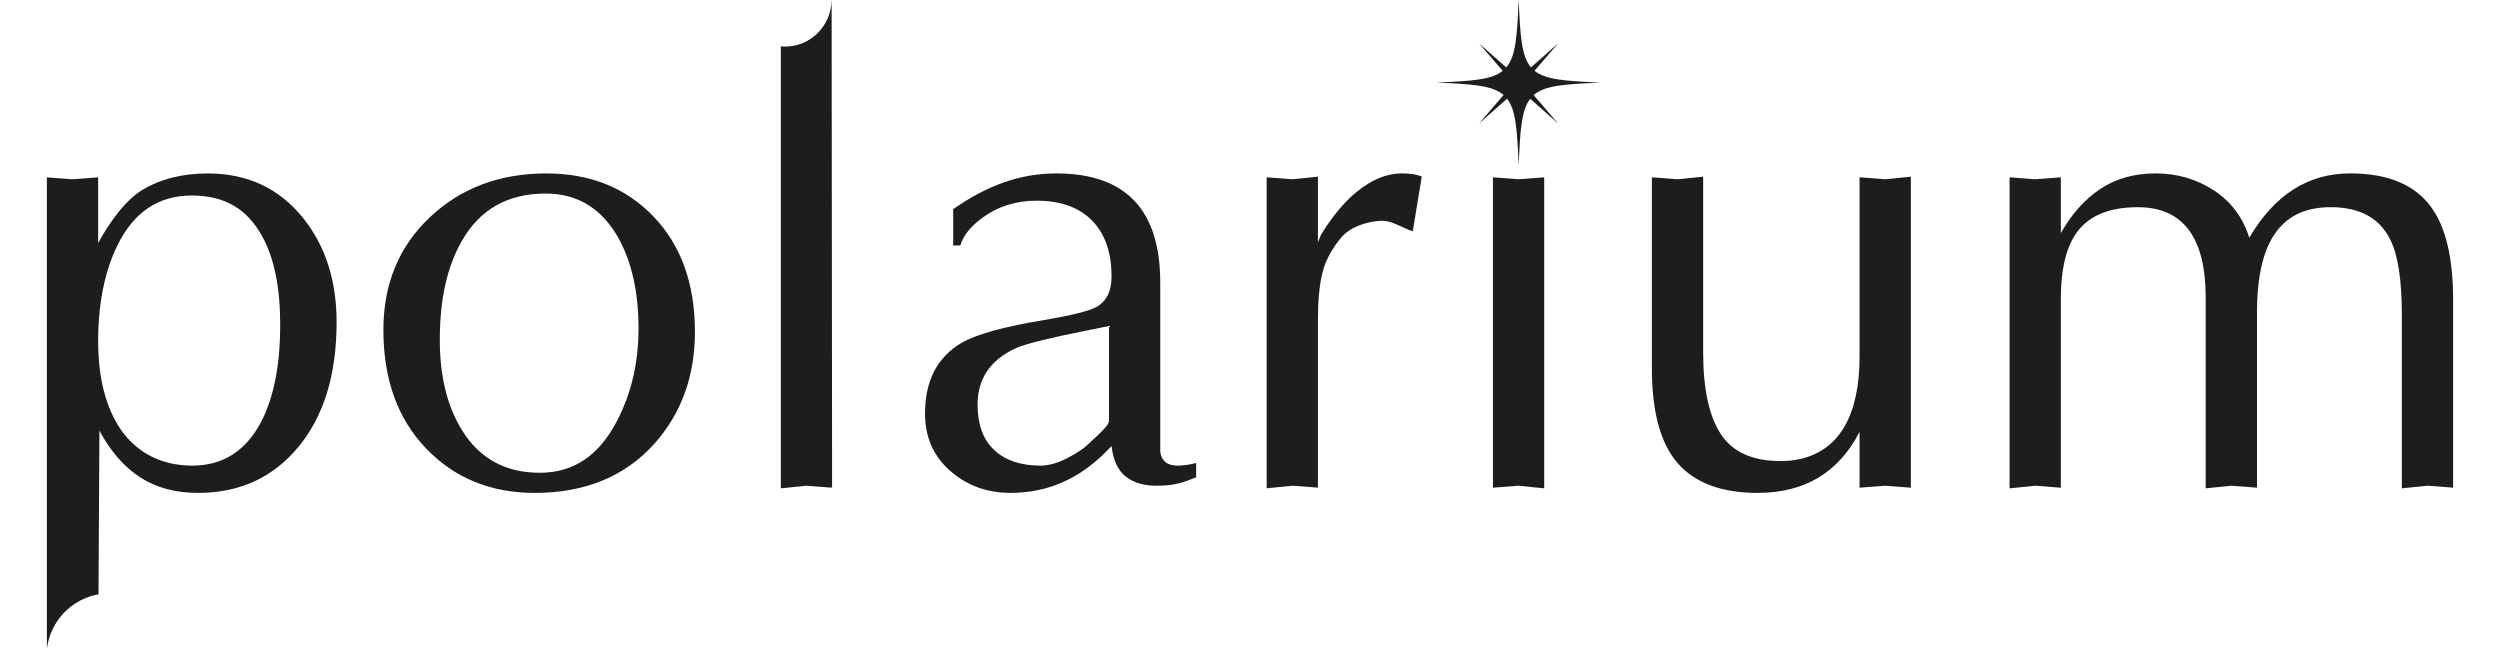 <?xml version="1.0" encoding="UTF-8"?> <svg xmlns="http://www.w3.org/2000/svg" width="125" height="33" viewBox="0 0 125 33" fill="none"><g clip-path="url(#clip0_44_2243)"><path d="M76.681 4.755C77.227 4.275 78.211 4.205 80.046 4.129C78.259 4.054 77.278 3.986 76.725 3.539L77.908 2.167L76.55 3.369C76.078 2.817 76.009 1.82 75.933 -0.039C75.857 1.824 75.789 2.822 75.313 3.373L73.95 2.167L75.137 3.543C74.583 3.986 73.602 4.054 71.819 4.129C73.65 4.205 74.634 4.275 75.18 4.751L73.95 6.177L75.354 4.935C75.792 5.496 75.86 6.489 75.933 8.296C76.007 6.493 76.074 5.5 76.51 4.938L77.909 6.177L76.682 4.755H76.681Z" fill="#1D1D1B"></path><path d="M19.17 16.496C19.17 14.202 19.944 12.324 21.494 10.863C23.042 9.402 24.981 8.671 27.311 8.671C29.511 8.671 31.301 9.391 32.679 10.83C34.057 12.27 34.746 14.19 34.746 16.593C34.746 18.801 34.073 20.662 32.727 22.177C31.253 23.822 29.254 24.645 26.734 24.645C24.533 24.645 22.722 23.903 21.301 22.42C19.88 20.938 19.17 18.963 19.17 16.496ZM27.279 9.678C25.398 9.678 24.01 10.457 23.112 12.015C22.364 13.293 21.99 14.949 21.99 16.983C21.99 18.823 22.363 20.337 23.112 21.528C23.988 22.936 25.281 23.638 26.99 23.638C28.699 23.638 29.97 22.762 30.868 21.009C31.573 19.645 31.926 18.119 31.926 16.431C31.926 14.656 31.605 13.174 30.965 11.983C30.131 10.446 28.902 9.678 27.279 9.678Z" fill="#1D1D1B"></path><path d="M58.013 14.126V22.599C58.077 23.054 58.366 23.281 58.879 23.281C59.156 23.281 59.466 23.238 59.808 23.151V23.865C59.702 23.908 59.548 23.968 59.346 24.043C59.145 24.119 58.922 24.178 58.679 24.221C58.435 24.265 58.143 24.286 57.804 24.286C57.189 24.286 56.685 24.136 56.293 23.832C55.9 23.529 55.661 23.02 55.577 22.306L55.287 22.599C53.936 23.962 52.35 24.644 50.528 24.644C49.348 24.644 48.341 24.276 47.505 23.54C46.669 22.804 46.251 21.851 46.251 20.683C46.251 19.038 46.86 17.859 48.077 17.144C48.825 16.711 50.193 16.332 52.179 16.007C53.568 15.769 54.444 15.553 54.808 15.357C55.32 15.076 55.577 14.568 55.577 13.832C55.577 12.62 55.251 11.684 54.599 11.024C53.947 10.364 53.024 10.034 51.828 10.034C50.802 10.034 49.904 10.315 49.135 10.878C48.537 11.311 48.163 11.776 48.013 12.274H47.66V10.456C48.494 9.872 49.331 9.429 50.176 9.125C51.019 8.823 51.901 8.671 52.82 8.671C56.282 8.671 58.012 10.489 58.012 14.125L58.013 14.126ZM55.449 21.041V16.301L54.327 16.528C52.468 16.897 51.293 17.189 50.802 17.405C49.52 17.99 48.879 18.931 48.879 20.23C48.879 21.226 49.156 21.982 49.712 22.502C50.267 23.021 51.036 23.281 52.02 23.281C52.425 23.281 52.874 23.157 53.366 22.907C53.857 22.659 54.264 22.372 54.583 22.047C54.754 21.896 54.941 21.717 55.144 21.511C55.347 21.305 55.449 21.148 55.449 21.04V21.041Z" fill="#1D1D1B"></path><path d="M63.334 24.417V8.865L64.615 8.963L65.897 8.833V12.111L66.057 11.722C66.634 10.791 67.232 10.077 67.852 9.579C68.6 8.973 69.347 8.669 70.095 8.669C70.522 8.669 70.853 8.723 71.088 8.831L70.64 11.559C70.533 11.537 70.308 11.445 69.967 11.283C69.626 11.121 69.347 11.039 69.134 11.039C68.77 11.039 68.397 11.11 68.012 11.25C67.627 11.392 67.317 11.591 67.083 11.851C66.591 12.435 66.27 13.031 66.122 13.636C65.972 14.242 65.897 15.021 65.897 15.974V24.382L64.615 24.285L63.334 24.415V24.417Z" fill="#1D1D1B"></path><path d="M95.542 8.834V24.385L94.26 24.287L92.978 24.385V21.593C91.931 23.628 90.233 24.645 87.883 24.645C86.088 24.645 84.758 24.153 83.892 23.168C83.027 22.183 82.594 20.598 82.594 18.412V8.866L83.876 8.964L85.158 8.834V17.619C85.158 19.442 85.452 20.803 86.04 21.703C86.627 22.603 87.626 23.053 89.036 23.053C90.446 23.053 91.579 22.468 92.241 21.3C92.733 20.434 92.978 19.276 92.978 17.826V8.865L94.26 8.963L95.542 8.833V8.834Z" fill="#1D1D1B"></path><path d="M100.478 24.417V8.865L101.76 8.963L103.042 8.865V11.657C103.576 10.705 104.232 9.969 105.013 9.449C105.792 8.93 106.716 8.67 107.785 8.67C108.853 8.67 109.82 8.951 110.685 9.514C111.551 10.078 112.143 10.867 112.464 11.884C113.725 9.741 115.402 8.67 117.496 8.67C119.376 8.67 120.721 9.222 121.534 10.326C122.282 11.322 122.656 12.88 122.656 15.001V24.383L121.374 24.285L120.092 24.416V15.76C120.092 14.003 119.9 12.745 119.515 11.986C118.981 10.901 117.987 10.359 116.535 10.359C115.083 10.359 114.088 10.943 113.49 12.111C113.063 12.956 112.849 14.124 112.849 15.618V24.384L111.567 24.286L110.285 24.417V14.883C110.285 11.867 109.152 10.36 106.888 10.36C105.392 10.36 104.345 10.825 103.747 11.756C103.276 12.492 103.042 13.552 103.042 14.938V24.385L101.76 24.287L100.478 24.418V24.417Z" fill="#1D1D1B"></path><path d="M41.579 0.005C41.561 1.292 40.527 2.329 39.253 2.329C39.181 2.329 39.111 2.325 39.041 2.319V24.417L40.322 24.287L41.552 24.381C41.581 24.383 41.605 24.36 41.605 24.331L41.581 0.015V0.006L41.579 0.005Z" fill="#1D1D1B"></path><path d="M75.928 8.963C75.501 8.931 75.074 8.898 74.647 8.865V24.384L75.928 24.286C76.356 24.329 76.783 24.373 77.21 24.416C77.21 21.617 77.21 18.82 77.21 16.021C77.21 13.636 77.21 11.25 77.21 8.865L75.928 8.963Z" fill="#1D1D1B"></path><path d="M15.164 10.912C13.967 9.418 12.376 8.672 10.388 8.672C9.106 8.672 8.005 8.953 7.087 9.516C6.36 9.97 5.634 10.847 4.908 12.146V8.867L3.626 8.965L2.344 8.867V32.44C2.518 31.054 3.574 29.949 4.925 29.718L4.971 21.529C5.526 22.568 6.205 23.347 7.006 23.866C7.807 24.386 8.774 24.645 9.907 24.645C11.979 24.645 13.651 23.878 14.923 22.341C16.194 20.804 16.83 18.726 16.83 16.108C16.83 14.03 16.274 12.298 15.163 10.913L15.164 10.912ZM13.016 21.171C12.247 22.578 11.114 23.281 9.619 23.281C8.124 23.281 6.863 22.675 6.03 21.463C5.282 20.359 4.908 18.887 4.908 17.048C4.908 15.208 5.228 13.574 5.869 12.275C6.68 10.609 7.92 9.776 9.587 9.776C11.254 9.776 12.364 10.457 13.112 11.821C13.71 12.903 14.01 14.375 14.01 16.236C14.01 18.292 13.678 19.937 13.016 21.171Z" fill="#1D1D1B"></path></g><defs><clipPath id="clip0_44_2243"><rect width="125" height="33" fill="white"></rect></clipPath></defs></svg> 